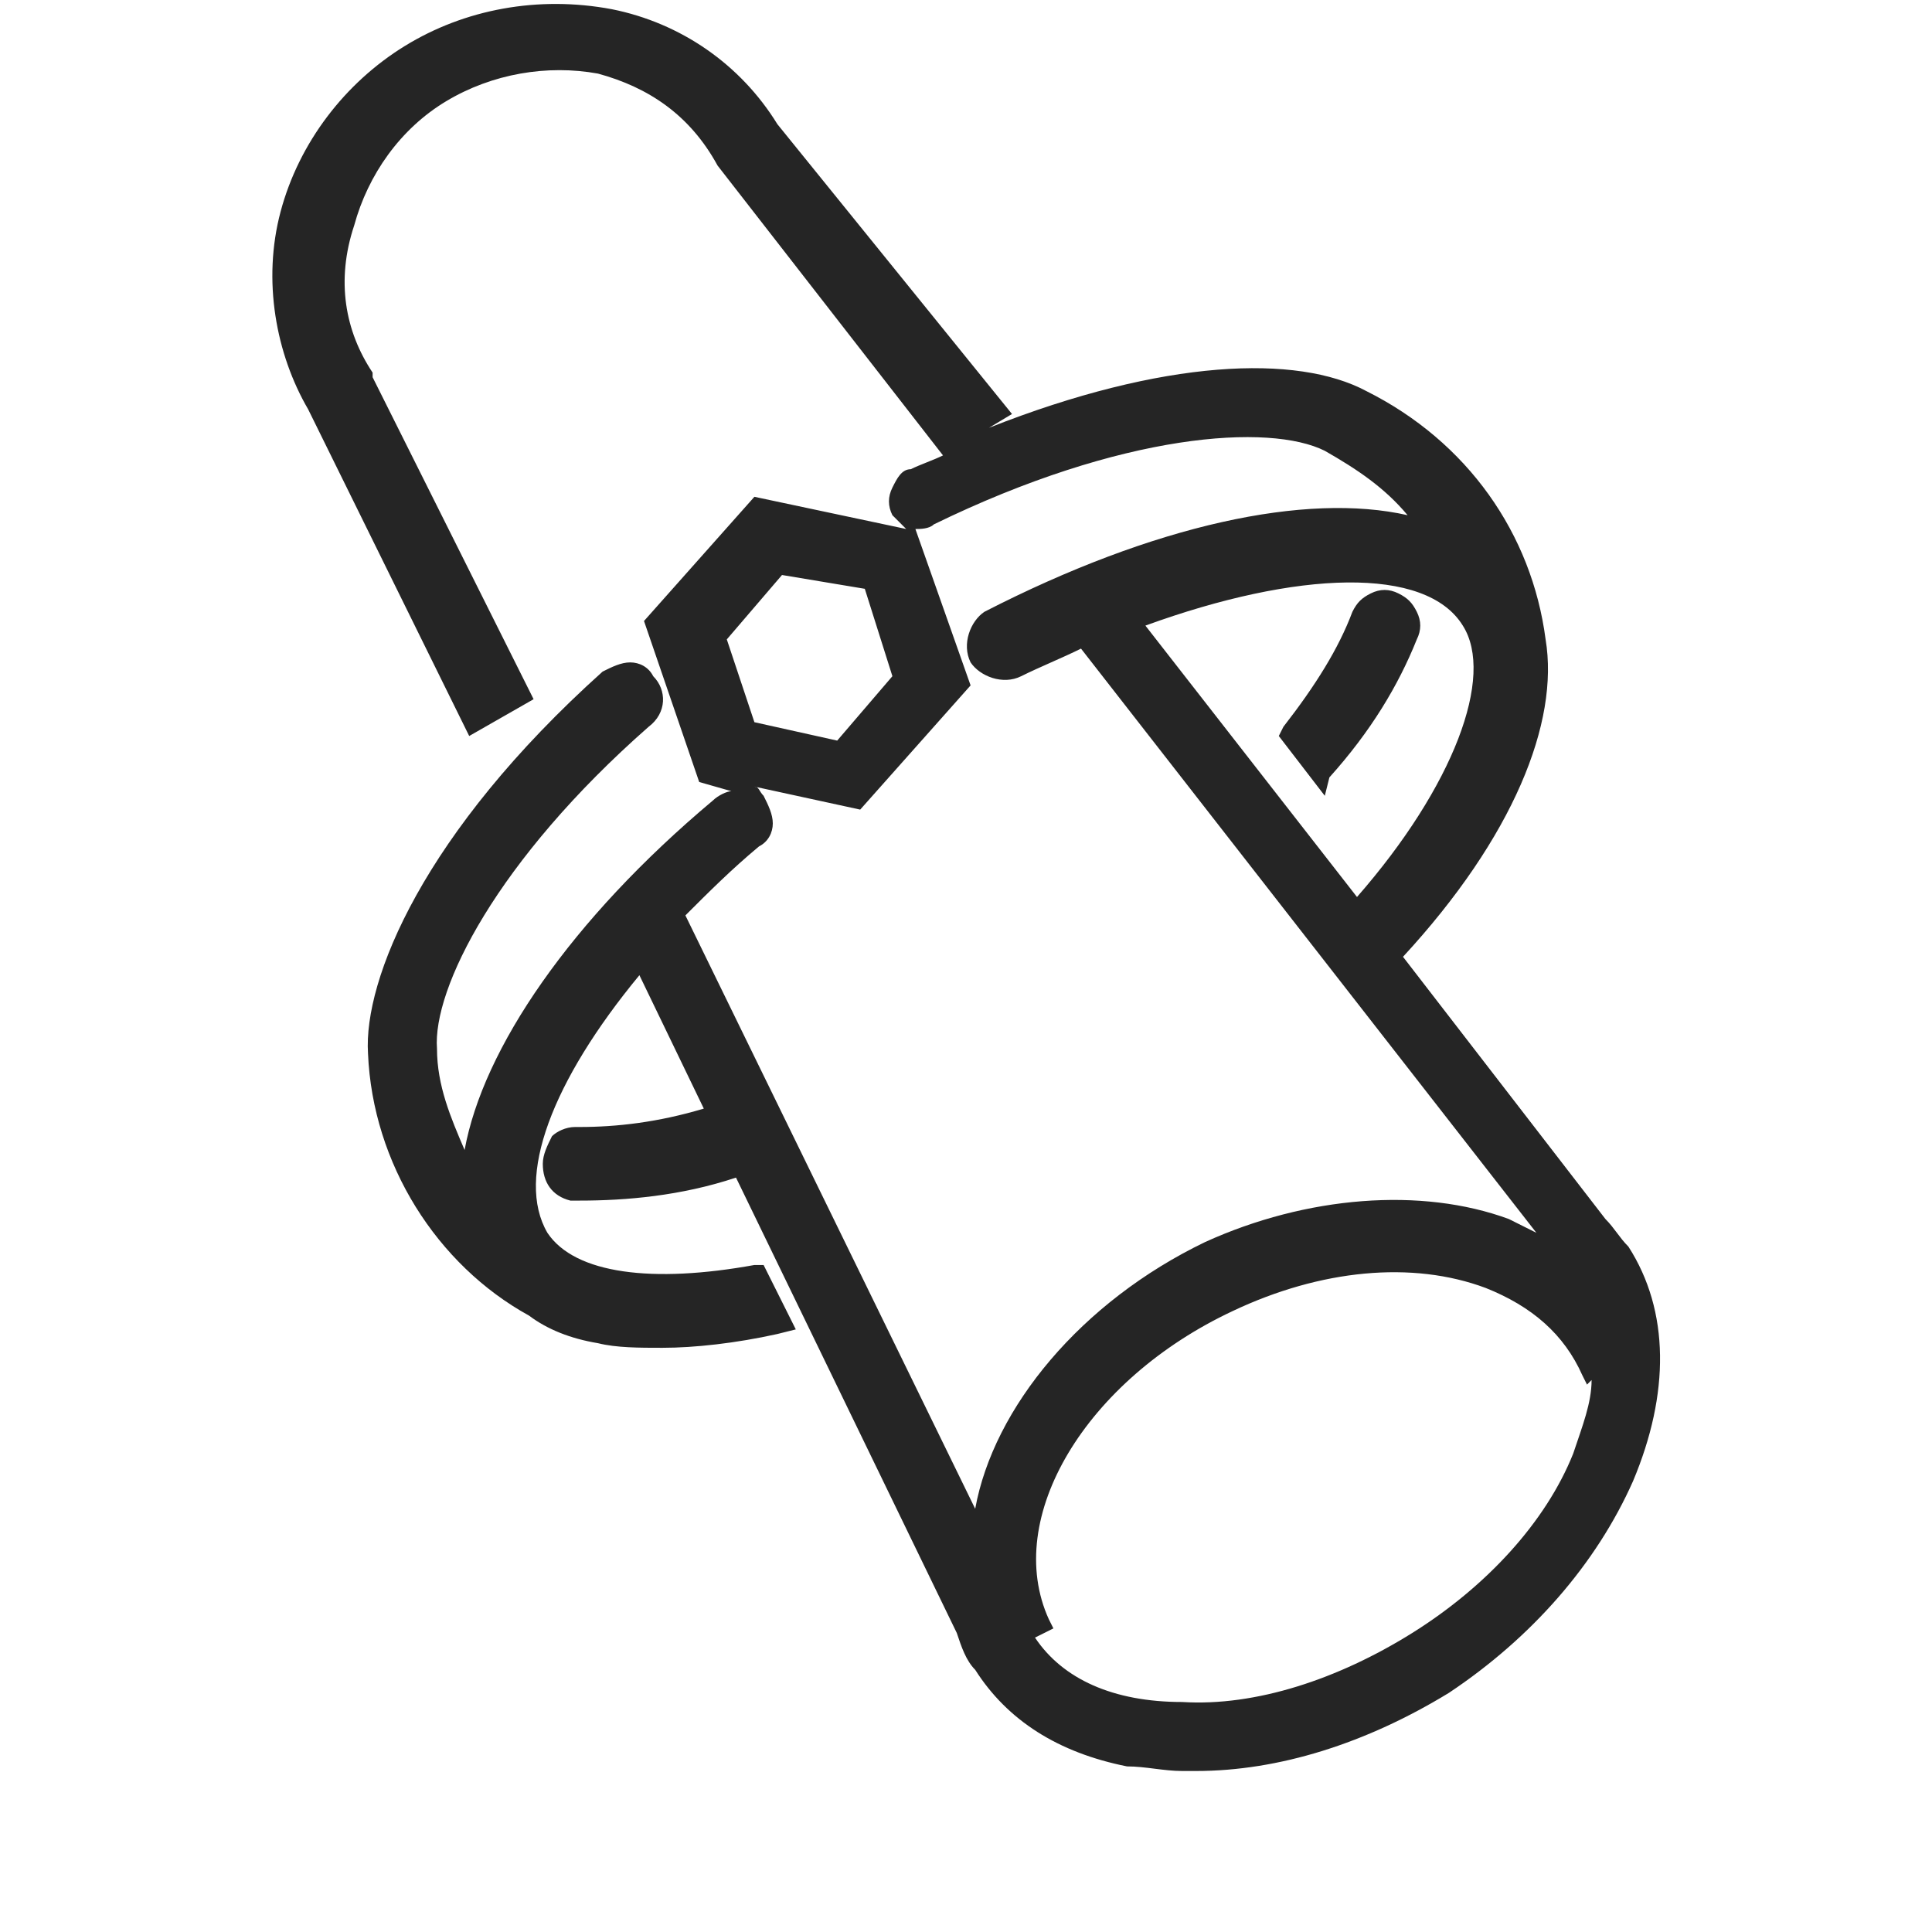 <?xml version="1.0" encoding="utf-8"?>
<!-- Generator: Adobe Illustrator 25.4.1, SVG Export Plug-In . SVG Version: 6.00 Build 0)  -->
<svg version="1.1" id="レイヤー_1" xmlns="http://www.w3.org/2000/svg" xmlns:xlink="http://www.w3.org/1999/xlink" x="0px"
	 y="0px" width="42px" height="42px" viewBox="0 0 42 42" style="enable-background:new 0 0 42 42;" xml:space="preserve">
<style type="text/css">
	.st0{fill-rule:evenodd;clip-rule:evenodd;fill:#252525;}
</style>
<path class="st0" d="M35.5,32.2c-0.8,1.8-2.2,3.4-4,4.6c-1.8,1.1-3.7,1.7-5.5,1.7c-0.1,0-0.2,0-0.3,0c-0.4,0-0.8-0.1-1.2-0.1
	c-1.5-0.3-2.6-1-3.3-2.1c-0.2-0.2-0.3-0.5-0.4-0.8L16,25.6c-1.2,0.4-2.4,0.5-3.4,0.5c-0.1,0-0.1,0-0.2,0c-0.4-0.1-0.6-0.4-0.6-0.8
	c0-0.2,0.1-0.4,0.2-0.6c0.1-0.1,0.3-0.2,0.5-0.2c0,0,0,0,0.1,0c0.8,0,1.7-0.1,2.7-0.4l-1.4-2.9c-1.9,2.3-2.7,4.4-2,5.6
	c0.6,0.9,2.3,1.1,4.5,0.7l0.2,0l0.7,1.4L16.9,29c-0.9,0.2-1.8,0.3-2.5,0.3c-0.5,0-1,0-1.4-0.1c-0.6-0.1-1.1-0.3-1.5-0.6c0,0,0,0,0,0
	c-2-1.1-3.4-3.3-3.5-5.7c-0.1-1.6,1.2-4.8,5.1-8.3c0.2-0.1,0.4-0.2,0.6-0.2c0.2,0,0.4,0.1,0.5,0.3c0.3,0.3,0.3,0.8-0.1,1.1
	c-3.3,2.9-4.7,5.7-4.6,7c0,0.8,0.3,1.5,0.6,2.2c0.4-2.2,2.3-5,5.4-7.6c0.1-0.1,0.3-0.2,0.4-0.2L15.2,17L14,13.5l2.4-2.7l3.3,0.7
	c-0.1-0.1-0.2-0.2-0.3-0.3c-0.1-0.2-0.1-0.4,0-0.6c0.1-0.2,0.2-0.4,0.4-0.4c0.2-0.1,0.5-0.2,0.7-0.3l-4.9-6.3
	C15,2.5,14.1,1.9,13,1.6c-1.1-0.2-2.3,0-3.3,0.6c-1,0.6-1.7,1.6-2,2.7C7.3,6.1,7.5,7.2,8.1,8.1l0,0.1l3.5,7L10.2,16L6.7,8.9
	C6,7.7,5.7,6.1,6.1,4.6C6.5,3.1,7.5,1.8,8.8,1c1.3-0.8,2.9-1.1,4.5-0.8c1.5,0.3,2.8,1.2,3.6,2.5L22,9l-0.5,0.3
	c3.8-1.5,6.7-1.6,8.2-0.8c2.2,1.1,3.6,3.1,3.9,5.4c0.3,1.8-0.7,4.3-3.1,6.9l4.4,5.7c0.2,0.2,0.3,0.4,0.5,0.6
	C36.3,28.5,36.3,30.3,35.5,32.2z M18.8,12.8L17,12.5l-1.2,1.4l0.6,1.8l1.8,0.4l1.2-1.4L18.8,12.8z M31.8,13.6
	c-0.8-1.3-3.6-1.2-6.9,0l4.6,5.9C31.6,17.1,32.5,14.7,31.8,13.6z M23.5,14.1c-0.4,0.2-0.9,0.4-1.3,0.6l0,0c-0.4,0.2-0.9,0-1.1-0.3
	c-0.2-0.4,0-0.9,0.3-1.1c3.7-1.9,7-2.6,9.2-2.1c-0.5-0.6-1.1-1-1.8-1.4c-1.2-0.6-4.4-0.4-8.5,1.6c-0.1,0.1-0.3,0.1-0.4,0.1l1.2,3.4
	l-2.4,2.7l-2.3-0.5c0.1,0,0.1,0.1,0.2,0.2c0.1,0.2,0.2,0.4,0.2,0.6c0,0.2-0.1,0.4-0.3,0.5c-0.6,0.5-1.1,1-1.6,1.5l6.3,12.9
	c0.4-2.2,2.3-4.5,5-5.8c2.2-1,4.7-1.2,6.6-0.5c0.2,0.1,0.4,0.2,0.6,0.3L23.5,14.1z M34.5,30.1l-0.1-0.2C34,29,33.3,28.4,32.3,28
	c-1.6-0.6-3.6-0.4-5.5,0.5c-3.2,1.5-5,4.5-4,6.7l0.1,0.2l-0.4,0.2c0.6,0.9,1.7,1.4,3.2,1.4c1.6,0.1,3.4-0.5,5-1.5
	c1.6-1,2.9-2.4,3.5-3.9c0.2-0.6,0.4-1.1,0.4-1.6L34.5,30.1z M28.8,17.3l-1-1.3l0.1-0.2c0.7-0.9,1.2-1.7,1.5-2.5
	c0.1-0.2,0.2-0.3,0.4-0.4c0.2-0.1,0.4-0.1,0.6,0c0.2,0.1,0.3,0.2,0.4,0.4c0.1,0.2,0.1,0.4,0,0.6c-0.4,1-1,2-1.9,3L28.8,17.3z"/>
</svg>

